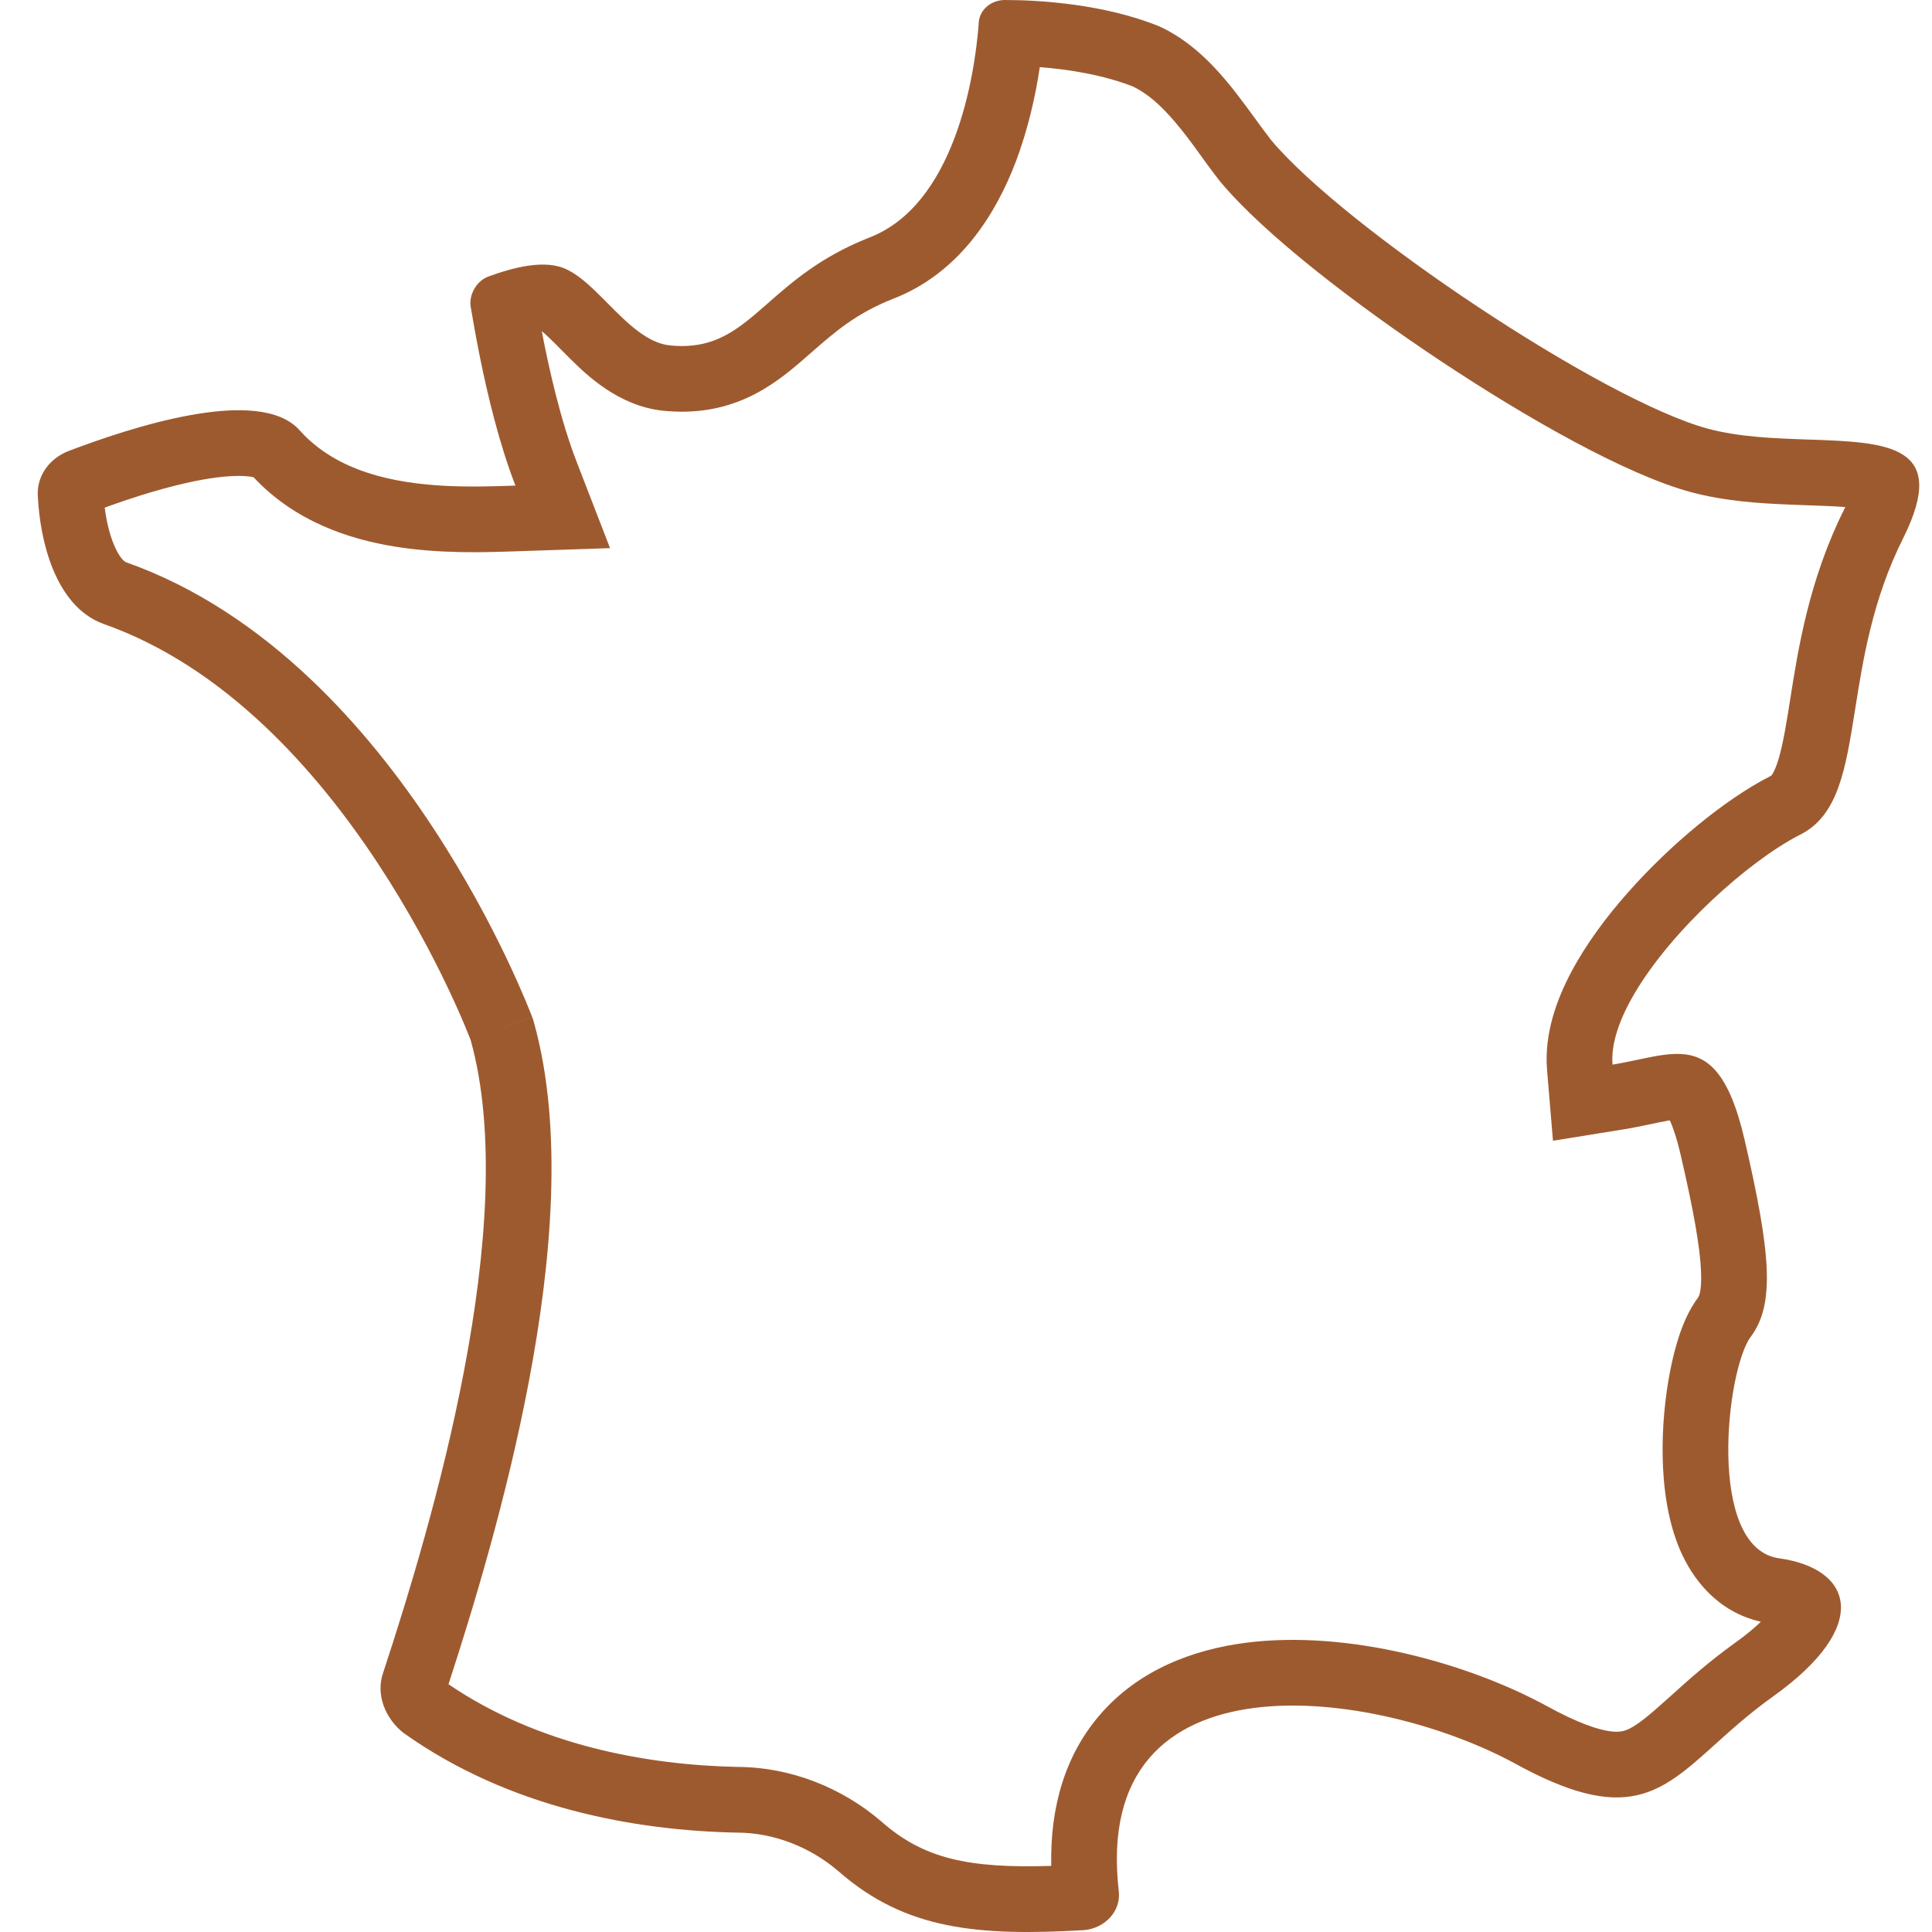 <svg xmlns="http://www.w3.org/2000/svg" fill="none" viewBox="0 0 50 50" height="50" width="50">
<path fill="#9E5A2F" d="M45.809 20.09L45.827 20.081C45.837 20.076 45.838 20.076 45.845 20.067C45.859 20.051 45.898 19.999 45.949 19.874C46.066 19.59 46.157 19.168 46.272 18.465C46.291 18.345 46.311 18.219 46.332 18.088C46.535 16.798 46.817 15.001 47.731 13.174C47.739 13.156 47.748 13.139 47.756 13.123C47.495 13.101 47.192 13.091 46.822 13.078C46.668 13.072 46.501 13.066 46.321 13.059C45.578 13.03 44.645 12.974 43.761 12.736C42.098 12.288 39.539 10.839 37.295 9.349C35.036 7.85 32.712 6.053 31.595 4.719L31.576 4.696L31.557 4.672C31.346 4.401 31.188 4.182 31.042 3.979C30.839 3.698 30.659 3.449 30.396 3.141C30.028 2.71 29.687 2.416 29.327 2.242C28.563 1.939 27.662 1.796 26.91 1.737C26.803 2.454 26.613 3.331 26.285 4.194C25.8 5.465 24.876 7.055 23.105 7.736C22.149 8.116 21.613 8.585 20.995 9.125C20.921 9.191 20.845 9.257 20.766 9.325C20.415 9.628 19.941 10.022 19.338 10.295C18.687 10.591 17.974 10.711 17.166 10.63L17.157 10.629C15.999 10.508 15.163 9.684 14.779 9.306L14.768 9.296C14.652 9.181 14.562 9.09 14.483 9.01C14.373 8.898 14.284 8.808 14.171 8.703C14.107 8.643 14.057 8.6 14.021 8.571C14.212 9.567 14.509 10.881 14.924 11.953L15.788 14.186L13.395 14.266C13.366 14.267 13.336 14.268 13.306 14.269C12.541 14.295 11.384 14.334 10.222 14.146C9.035 13.955 7.631 13.497 6.563 12.351C6.533 12.344 6.486 12.335 6.419 12.328C6.152 12.3 5.756 12.322 5.245 12.413C4.373 12.569 3.429 12.876 2.71 13.137C2.75 13.457 2.825 13.798 2.943 14.084C3.095 14.456 3.23 14.536 3.257 14.549C6.925 15.844 9.554 18.907 11.21 21.426C12.058 22.715 12.693 23.927 13.117 24.816C13.329 25.262 13.49 25.631 13.6 25.892C13.654 26.022 13.696 26.126 13.725 26.199C13.74 26.236 13.751 26.265 13.759 26.286L13.769 26.312L13.772 26.32L13.774 26.324C13.774 26.325 13.774 26.325 12.182 26.921C12.182 26.921 8.974 18.351 2.665 16.142C1.403 15.669 1.035 13.934 0.982 12.882C0.93 12.356 1.245 11.883 1.771 11.673C3.296 11.095 6.714 9.938 7.765 11.147C8.718 12.206 10.191 12.506 11.534 12.574C12.17 12.606 12.776 12.586 13.284 12.569L13.339 12.567C13.132 12.033 12.953 11.453 12.801 10.883C12.489 9.711 12.288 8.576 12.182 7.94C12.129 7.624 12.34 7.256 12.655 7.151C13.233 6.941 14.127 6.678 14.706 6.993C15.049 7.165 15.383 7.503 15.727 7.85C16.226 8.353 16.743 8.876 17.335 8.939C18.498 9.055 19.098 8.528 19.874 7.847C20.501 7.296 21.242 6.645 22.488 6.152C24.696 5.311 25.222 1.998 25.327 0.631C25.327 0.263 25.642 0 26.011 0C26.904 0 28.587 0.105 30.007 0.684C31.12 1.198 31.85 2.2 32.48 3.066C32.624 3.263 32.762 3.453 32.899 3.628C34.791 5.889 41.469 10.358 44.203 11.095C45.021 11.315 45.956 11.347 46.819 11.376C48.842 11.446 50.467 11.501 49.251 13.934C48.461 15.513 48.216 17.06 48.01 18.361C47.763 19.918 47.572 21.123 46.569 21.611C45.257 22.286 43.275 24.058 42.304 25.706C41.914 26.368 41.687 27.01 41.732 27.552C41.96 27.515 42.178 27.469 42.386 27.425C42.775 27.343 43.129 27.268 43.45 27.276C44.182 27.292 44.741 27.737 45.15 29.498C45.833 32.442 45.939 33.757 45.308 34.598C44.677 35.439 44.151 40.066 46.044 40.329C47.937 40.592 48.462 42.064 45.886 43.905C45.294 44.327 44.819 44.755 44.393 45.139C42.963 46.428 42.084 47.22 39.208 45.64C35.633 43.694 28.219 42.643 28.955 48.952C29.008 49.478 28.587 49.899 28.061 49.952C25.327 50.109 23.434 49.952 21.699 48.427C20.963 47.796 20.016 47.428 19.07 47.428C16.441 47.375 13.181 46.797 10.447 44.851C9.974 44.483 9.711 43.852 9.921 43.274C11.183 39.435 13.496 31.654 12.182 26.921L13.774 26.325L13.8 26.395L13.82 26.466C14.587 29.228 14.269 32.682 13.688 35.749C13.117 38.761 12.241 41.644 11.607 43.588C13.921 45.162 16.71 45.678 19.089 45.728C20.46 45.733 21.786 46.262 22.805 47.136L22.813 47.143L22.821 47.15C23.899 48.097 25.05 48.358 27.206 48.289C27.174 46.754 27.572 45.425 28.451 44.396C29.466 43.207 30.894 42.688 32.249 42.514C34.903 42.175 38.011 43.053 40.021 44.147L40.027 44.15C40.871 44.614 41.38 44.768 41.681 44.807C41.92 44.837 42.048 44.801 42.194 44.725C42.415 44.609 42.667 44.405 43.144 43.976C43.181 43.943 43.22 43.908 43.259 43.873C43.681 43.492 44.224 43.003 44.898 42.521C45.19 42.313 45.409 42.127 45.572 41.97C44.434 41.716 43.794 40.846 43.478 40.11C43.15 39.341 43.045 38.465 43.03 37.715C43.014 36.94 43.092 36.154 43.222 35.486C43.287 35.151 43.37 34.822 43.472 34.524C43.564 34.256 43.71 33.895 43.948 33.578C43.955 33.568 43.973 33.544 43.991 33.468C44.013 33.376 44.035 33.205 44.023 32.906C43.997 32.28 43.836 31.353 43.494 29.882C43.388 29.428 43.288 29.153 43.215 28.995C43.195 28.998 43.174 29.002 43.15 29.006C43.031 29.027 42.905 29.053 42.737 29.089C42.715 29.093 42.693 29.098 42.67 29.103C42.48 29.143 42.25 29.191 42.003 29.23L40.191 29.523L40.038 27.693C39.959 26.75 40.293 25.858 40.66 25.164C41.044 24.437 41.57 23.731 42.128 23.101C43.223 21.861 44.633 20.695 45.792 20.099L45.809 20.09ZM48.39 13.229C48.389 13.229 48.38 13.226 48.364 13.218C48.383 13.225 48.391 13.228 48.39 13.229Z" clip-rule="evenodd" fill-rule="evenodd"></path>
</svg>
